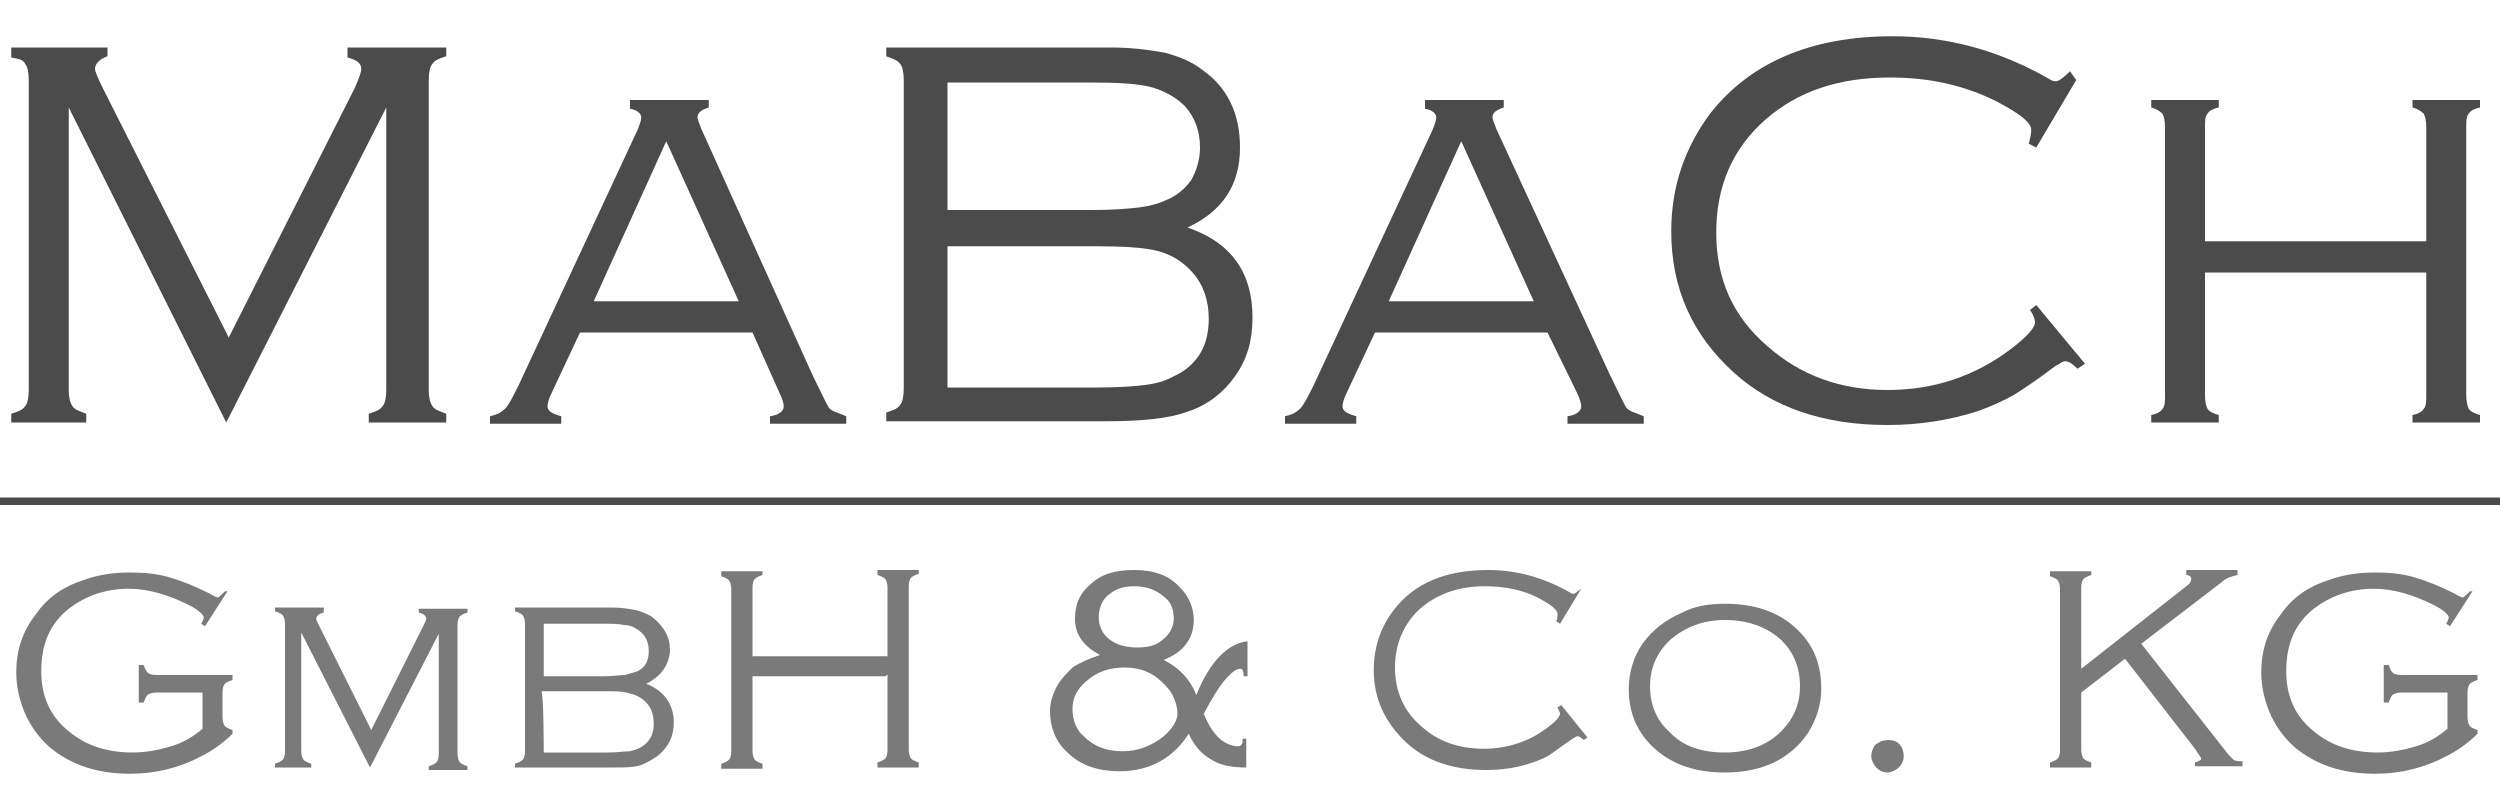 <?xml version="1.0" encoding="utf-8"?>
<!-- Generator: Adobe Illustrator 25.0.0, SVG Export Plug-In . SVG Version: 6.00 Build 0)  -->
<svg version="1.1" id="Ebene_1" xmlns="http://www.w3.org/2000/svg" xmlns:xlink="http://www.w3.org/1999/xlink" x="0px" y="0px"
	 viewBox="0 0 200 65" style="enable-background:new 0 0 200 65;" xml:space="preserve">
<g>
	<g>
		<path style="fill:#4B4B4B;" d="M18.1,33.8L5.5,8.6v22.6c0,0.6,0.1,1,0.3,1.3c0.2,0.3,0.6,0.4,1.1,0.6v0.7h-6v-0.7
			c0.6-0.2,0.9-0.3,1.1-0.6c0.2-0.2,0.3-0.7,0.3-1.3V6.4c0-0.6-0.1-1.1-0.3-1.3C1.9,4.8,1.5,4.7,0.9,4.6V3.8h7.7v0.7
			C8,4.7,7.6,5.1,7.6,5.5c0,0.2,0.2,0.7,0.7,1.7l10,19.8L28.4,7c0.3-0.7,0.5-1.2,0.5-1.5c0-0.4-0.3-0.7-1.1-0.9V3.8h7.9v0.7
			c-0.6,0.2-0.9,0.3-1.1,0.6c-0.2,0.2-0.3,0.7-0.3,1.3v24.8c0,0.6,0.1,1,0.3,1.3c0.2,0.3,0.6,0.4,1.1,0.6v0.7h-6.2v-0.7
			c0.6-0.2,0.9-0.3,1.1-0.6c0.2-0.2,0.3-0.7,0.3-1.3V8.6L18.1,33.8z"/>
		<path style="fill:#4B4B4B;" d="M60.2,26.6H46.4l-2.3,4.9c-0.2,0.4-0.3,0.8-0.3,1c0,0.4,0.4,0.6,1.1,0.8v0.6h-5.7v-0.6
			c0.5-0.1,0.9-0.3,1.2-0.6s0.6-0.9,1.1-1.9l9.5-20.4c0.2-0.5,0.3-0.8,0.3-1c0-0.3-0.3-0.6-0.9-0.7V8h6.3v0.6
			c-0.6,0.2-0.9,0.4-0.9,0.8c0,0.1,0.1,0.4,0.3,0.9L65,30c0.7,1.4,1.1,2.3,1.3,2.6c0.2,0.3,0.7,0.4,1.4,0.7v0.6h-6.1v-0.6
			c0.7-0.1,1.1-0.4,1.1-0.8c0-0.2-0.1-0.6-0.4-1.2L60.2,26.6z M59.1,24.1l-5.8-12.8l-5.8,12.8H59.1z"/>
		<path style="fill:#4B4B4B;" d="M95,18.2c3.5,1.2,5.2,3.6,5.2,7.2c0,1.8-0.4,3.3-1.4,4.7c-0.9,1.3-2.2,2.3-3.7,2.8
			c-1.6,0.6-3.8,0.8-6.7,0.8H70.9v-0.7c0.6-0.2,0.9-0.3,1.1-0.6c0.2-0.2,0.3-0.7,0.3-1.3V6.4c0-0.6-0.1-1.1-0.3-1.3
			c-0.2-0.3-0.6-0.4-1.1-0.6V3.8h17.9c1.8,0,3.2,0.2,4.3,0.4c1.2,0.3,2.2,0.7,3.1,1.4c2,1.4,3,3.5,3,6.2
			C99.2,14.8,97.8,16.9,95,18.2z M75.8,16.8h11.6c1.6,0,2.8-0.1,3.7-0.2c0.8-0.1,1.6-0.3,2.2-0.6c0.8-0.3,1.5-0.9,2-1.6
			c0.4-0.7,0.7-1.6,0.7-2.6c0-1.3-0.4-2.4-1.2-3.3c-0.7-0.7-1.6-1.2-2.6-1.5s-2.7-0.4-5-0.4H75.8V16.8z M75.8,31h12
			c1.7,0,3-0.1,3.8-0.2c0.8-0.1,1.6-0.3,2.3-0.7c0.9-0.4,1.6-1,2.1-1.8c0.5-0.8,0.7-1.8,0.7-2.8c0-1.4-0.4-2.7-1.3-3.7
			c-0.7-0.8-1.6-1.4-2.7-1.7c-1.1-0.3-2.8-0.4-5.1-0.4H75.8V31z"/>
		<path style="fill:#4B4B4B;" d="M123.8,26.6H110l-2.3,4.9c-0.2,0.4-0.3,0.8-0.3,1c0,0.4,0.4,0.6,1.1,0.8v0.6h-5.7v-0.6
			c0.5-0.1,0.9-0.3,1.2-0.6s0.6-0.9,1.1-1.9l9.5-20.4c0.2-0.5,0.3-0.8,0.3-1c0-0.3-0.3-0.6-0.9-0.7V8h6.3v0.6
			c-0.6,0.2-0.9,0.4-0.9,0.8c0,0.1,0.1,0.4,0.3,0.9l9.1,19.7c0.7,1.4,1.1,2.3,1.3,2.6c0.2,0.3,0.7,0.4,1.4,0.7v0.6h-6.1v-0.6
			c0.7-0.1,1.1-0.4,1.1-0.8c0-0.2-0.1-0.6-0.4-1.2L123.8,26.6z M122.7,24.1l-5.8-12.8l-5.8,12.8H122.7z"/>
		<path style="fill:#4B4B4B;" d="M166.1,6.4l-3.2,5.4l-0.6-0.3c0.1-0.4,0.2-0.8,0.2-1.1c0-0.6-0.9-1.3-2.8-2.3
			c-2.6-1.3-5.4-1.9-8.5-1.9c-4.1,0-7.4,1.1-10,3.4c-2.6,2.3-3.9,5.3-3.9,9s1.3,6.7,4.1,9.1c2.6,2.3,5.8,3.5,9.6,3.5
			c3.7,0,7-1.1,9.9-3.3c1.3-1,1.9-1.7,1.9-2.1c0-0.2-0.1-0.6-0.4-1l0.5-0.4l3.9,4.7l-0.6,0.4c-0.4-0.4-0.7-0.6-1-0.6
			c-0.2,0-0.4,0.2-0.8,0.4c-1.3,1-2.5,1.8-3.3,2.3c-0.9,0.5-1.8,0.9-2.9,1.3c-2.2,0.7-4.6,1.1-7.2,1.1c-5.1,0-9.2-1.4-12.3-4.2
			c-3.3-3-5-6.7-5-11.3c0-3.6,1.1-6.7,3.1-9.4c3.2-4.1,8.1-6.2,14.6-6.2c4.3,0,8.5,1.1,12.5,3.4c0.3,0.2,0.4,0.2,0.6,0.2
			c0.2,0,0.6-0.3,1.1-0.8L166.1,6.4z"/>
		<path style="fill:#4B4B4B;" d="M194.1,21.8h-17.7v9.8c0,0.6,0.1,0.9,0.2,1.1s0.5,0.4,0.9,0.5v0.6h-5.4v-0.6
			c0.5-0.1,0.8-0.3,0.9-0.5c0.2-0.2,0.2-0.6,0.2-1.1V10.2c0-0.6-0.1-0.9-0.2-1.1c-0.2-0.2-0.5-0.4-0.9-0.5V8h5.4v0.6
			c-0.5,0.1-0.8,0.3-0.9,0.5c-0.2,0.2-0.2,0.6-0.2,1.1v9.1h17.7v-9.1c0-0.6-0.1-0.9-0.2-1.1c-0.2-0.2-0.5-0.4-0.9-0.5V8h5.4v0.6
			c-0.5,0.1-0.8,0.3-0.9,0.5c-0.2,0.2-0.2,0.6-0.2,1.1v21.4c0,0.5,0.1,0.9,0.2,1.1s0.5,0.4,0.9,0.5v0.6h-5.4v-0.6
			c0.5-0.1,0.8-0.3,0.9-0.5c0.2-0.2,0.2-0.6,0.2-1.1V21.8z"/>
	</g>
	<g>
		<rect y="39.8" style="fill:#4B4B4B;" width="200" height="0.6"/>
	</g>
	<g>
		<path style="fill:#7A7A7A;" d="M18.2,47.3l-1.8,2.8l-0.3-0.2c0.1-0.2,0.2-0.4,0.2-0.5c0-0.2-0.4-0.6-1.2-1
			c-1.6-0.8-3.2-1.3-4.8-1.3c-1.9,0-3.5,0.6-4.8,1.6c-1.5,1.2-2.2,2.8-2.2,5c0,2,0.7,3.6,2.2,4.8c1.3,1.1,3,1.7,5.1,1.7
			c1.1,0,2.1-0.2,3.1-0.5c1-0.3,1.8-0.8,2.5-1.4v-2.9h-3.7c-0.3,0-0.6,0.1-0.7,0.2c-0.1,0.1-0.2,0.3-0.3,0.6h-0.4v-3h0.4
			c0.1,0.3,0.2,0.5,0.3,0.6c0.1,0.1,0.3,0.2,0.7,0.2h6.1v0.4c-0.3,0.1-0.5,0.2-0.6,0.3c-0.1,0.1-0.2,0.3-0.2,0.7v2
			c0,0.3,0.1,0.6,0.2,0.7c0.1,0.1,0.3,0.2,0.6,0.3v0.3c-0.8,0.8-1.7,1.4-2.5,1.8c-1.7,0.9-3.6,1.4-5.7,1.4c-2.6,0-4.7-0.7-6.4-2.1
			c-0.8-0.7-1.4-1.5-1.9-2.5c-0.5-1.1-0.8-2.3-0.8-3.5c0-1.8,0.5-3.3,1.6-4.7c0.9-1.3,2.2-2.2,3.8-2.7c1.1-0.4,2.3-0.6,3.7-0.6
			c1.2,0,2.2,0.1,3.2,0.4c1,0.3,2,0.7,3.2,1.3c0.3,0.2,0.6,0.3,0.6,0.3c0.1,0,0.3-0.2,0.6-0.5L18.2,47.3z"/>
		<path style="fill:#7A7A7A;" d="M29.6,61.4l-5.5-10.8v9.5c0,0.3,0.1,0.6,0.2,0.7c0.1,0.1,0.3,0.2,0.6,0.3v0.3H22v-0.3
			c0.3-0.1,0.5-0.2,0.6-0.3s0.2-0.3,0.2-0.7V49.9c0-0.3-0.1-0.6-0.2-0.7c-0.1-0.1-0.3-0.2-0.6-0.3v-0.3h3.9v0.4
			c-0.4,0.1-0.6,0.3-0.6,0.5c0,0.1,0.1,0.3,0.3,0.7l4.1,8.2l4.1-8.2c0.2-0.4,0.3-0.6,0.3-0.7c0-0.2-0.2-0.4-0.6-0.5v-0.3h3.9v0.3
			c-0.3,0.1-0.5,0.2-0.6,0.3c-0.1,0.1-0.2,0.3-0.2,0.7v10.3c0,0.3,0.1,0.6,0.2,0.7c0.1,0.1,0.3,0.2,0.6,0.3v0.3h-3.1v-0.3
			c0.3-0.1,0.5-0.2,0.6-0.3s0.2-0.3,0.2-0.7v-9.6L29.6,61.4z"/>
		<path style="fill:#7A7A7A;" d="M51.7,54.7c1.5,0.6,2.2,1.7,2.2,3.1c0,1.1-0.4,1.9-1.2,2.6c-0.4,0.3-0.9,0.6-1.4,0.8
			c-0.6,0.2-1.3,0.2-2.2,0.2h-7.9v-0.3c0.3-0.1,0.5-0.2,0.6-0.3s0.2-0.3,0.2-0.7V49.9c0-0.3-0.1-0.6-0.2-0.7
			c-0.1-0.1-0.3-0.2-0.6-0.3v-0.3h7.7c0.8,0,1.4,0.1,1.9,0.2c0.5,0.1,0.9,0.3,1.3,0.5c0.4,0.3,0.8,0.7,1.1,1.2
			c0.3,0.5,0.4,1,0.4,1.6C53.5,53.2,52.9,54.1,51.7,54.7z M43.5,54.1h4.8c0.8,0,1.3-0.1,1.7-0.1c0.3-0.1,0.7-0.2,1-0.3
			c0.6-0.3,0.9-0.8,0.9-1.6c0-0.8-0.3-1.4-1-1.8c-0.3-0.2-0.6-0.3-1-0.3c-0.4-0.1-0.9-0.1-1.7-0.1h-4.7
			C43.5,49.8,43.5,54.1,43.5,54.1z M43.5,60.2h5.1c0.8,0,1.4-0.1,1.8-0.1c0.4-0.1,0.7-0.2,1-0.4c0.6-0.4,0.9-1,0.9-1.8
			c0-0.9-0.3-1.6-1.1-2.1c-0.3-0.2-0.7-0.3-1.1-0.4s-1-0.1-1.8-0.1h-5C43.5,55.3,43.5,60.2,43.5,60.2z"/>
		<path style="fill:#7A7A7A;" d="M70.9,54.1H60.2v6c0,0.3,0.1,0.6,0.2,0.7c0.1,0.1,0.3,0.2,0.6,0.3v0.4h-3.3v-0.4
			c0.3-0.1,0.5-0.2,0.6-0.3c0.1-0.1,0.2-0.3,0.2-0.7V47.1c0-0.3-0.1-0.6-0.2-0.7c-0.1-0.1-0.3-0.2-0.6-0.3v-0.4H61v0.3
			c-0.3,0.1-0.5,0.2-0.6,0.3c-0.1,0.1-0.2,0.3-0.2,0.7v5.5H71v-5.5c0-0.3-0.1-0.6-0.2-0.7s-0.3-0.2-0.6-0.3v-0.4h3.3v0.3
			c-0.3,0.1-0.5,0.2-0.6,0.3c-0.1,0.1-0.2,0.3-0.2,0.7V60c0,0.3,0.1,0.6,0.2,0.7s0.3,0.2,0.6,0.3v0.4h-3.3v-0.4
			c0.3-0.1,0.5-0.2,0.6-0.3c0.1-0.1,0.2-0.3,0.2-0.7v-6H70.9z"/>
		<path style="fill:#7A7A7A;" d="M99.8,51.3v2.8h-0.3c0-0.4-0.1-0.6-0.3-0.6c-0.3,0-0.7,0.3-1.3,1c-0.4,0.5-0.9,1.3-1.6,2.6
			c0.4,1,0.9,1.7,1.4,2.1c0.4,0.3,0.9,0.5,1.3,0.5c0.1,0,0.2,0,0.3-0.1c0.1-0.1,0.1-0.2,0.1-0.5h0.3v2.3c-1.2,0-2.2-0.2-2.9-0.7
			c-0.7-0.4-1.3-1.1-1.7-2c-1.2,1.9-3.1,3-5.5,3c-1.8,0-3.2-0.5-4.2-1.5c-1-0.9-1.4-2.1-1.4-3.3c0-0.7,0.2-1.3,0.5-1.9
			s0.8-1.1,1.3-1.6c0.6-0.4,1.3-0.7,2.2-1c-1.3-0.7-2-1.6-2-2.9c0-1.2,0.4-2.1,1.4-2.9c0.8-0.7,1.9-1,3.3-1c1.6,0,2.8,0.4,3.7,1.4
			c0.7,0.7,1.1,1.6,1.1,2.6c0,0.7-0.2,1.4-0.6,1.9c-0.4,0.6-1.1,1-1.8,1.3c1.2,0.6,2.1,1.5,2.6,2.8C96.8,52.9,98.2,51.5,99.8,51.3z
			 M90,53.4c-1.2,0-2.2,0.3-3.1,1.1c-0.7,0.6-1.1,1.3-1.1,2.2s0.3,1.7,0.9,2.2c0.8,0.8,1.8,1.2,3.1,1.2c1.2,0,2.3-0.4,3.3-1.2
			c0.7-0.6,1.1-1.3,1.1-1.8c0-0.4-0.1-0.8-0.3-1.3c-0.2-0.5-0.6-0.9-0.9-1.2C92.2,53.8,91.2,53.4,90,53.4z M90.7,46.9
			c-0.8,0-1.4,0.2-1.9,0.6c-0.6,0.4-0.9,1.1-0.9,1.9c0,0.7,0.3,1.3,0.8,1.7c0.6,0.5,1.4,0.7,2.3,0.7c0.9,0,1.6-0.2,2.1-0.7
			c0.5-0.4,0.8-1,0.8-1.6c0-0.7-0.2-1.3-0.7-1.7C92.5,47.2,91.8,46.9,90.7,46.9z"/>
		<path style="fill:#7A7A7A;" d="M126.5,47.1l-1.7,2.8l-0.3-0.2c0.1-0.2,0.1-0.4,0.1-0.6c0-0.3-0.5-0.7-1.4-1.2
			c-1.3-0.7-2.8-1-4.4-1c-2.1,0-3.8,0.6-5.2,1.8c-1.3,1.2-2,2.8-2,4.7s0.7,3.5,2.1,4.7c1.3,1.2,3,1.8,5,1.8c1.9,0,3.7-0.6,5.1-1.7
			c0.7-0.5,1-0.9,1-1.1c0-0.1-0.1-0.3-0.2-0.5l0.3-0.2L127,59l-0.3,0.2c-0.2-0.2-0.4-0.3-0.5-0.3s-0.2,0.1-0.4,0.2
			c-0.7,0.5-1.3,0.9-1.7,1.2c-0.4,0.3-0.9,0.5-1.5,0.7c-1.1,0.4-2.4,0.6-3.7,0.6c-2.6,0-4.8-0.7-6.4-2.2c-1.7-1.6-2.6-3.5-2.6-5.8
			c0-1.9,0.6-3.5,1.6-4.8c1.7-2.2,4.2-3.2,7.6-3.2c2.2,0,4.4,0.6,6.5,1.8c0.1,0.1,0.2,0.1,0.3,0.1c0.1,0,0.3-0.2,0.6-0.4L126.5,47.1
			z"/>
		<path style="fill:#7A7A7A;" d="M138,48.3c2.3,0,4.1,0.6,5.5,1.8c1.5,1.3,2.2,2.9,2.2,5c0,1.3-0.4,2.5-1.1,3.6
			c-1.4,2-3.6,3.1-6.6,3.1c-2.3,0-4.1-0.6-5.5-1.8c-1.5-1.3-2.2-2.9-2.2-4.9c0-1.3,0.4-2.6,1.1-3.6c0.8-1.1,1.8-1.9,3.2-2.5
			C135.5,48.5,136.7,48.3,138,48.3z M138,49.6c-1.8,0-3.3,0.6-4.5,1.7c-1,1-1.5,2.2-1.5,3.6c0,1.4,0.5,2.7,1.5,3.6
			c1.1,1.2,2.6,1.7,4.5,1.7c1.9,0,3.4-0.6,4.5-1.7c1-1,1.5-2.2,1.5-3.6c0-1.5-0.5-2.7-1.5-3.7C141.4,50.2,139.9,49.6,138,49.6z"/>
		<path style="fill:#7A7A7A;" d="M151.1,59.2c0.3,0,0.7,0.1,0.9,0.4c0.2,0.2,0.3,0.6,0.3,0.9c0,0.3-0.1,0.6-0.4,0.9
			c-0.2,0.2-0.6,0.4-0.9,0.4c-0.3,0-0.6-0.1-0.9-0.4c-0.2-0.2-0.4-0.6-0.4-0.9c0-0.3,0.1-0.6,0.3-0.9
			C150.4,59.3,150.7,59.2,151.1,59.2z"/>
		<path style="fill:#7A7A7A;" d="M166.5,55.4V60c0,0.3,0.1,0.6,0.2,0.7s0.3,0.2,0.6,0.3v0.4h-3.3v-0.4c0.3-0.1,0.5-0.2,0.6-0.3
			c0.1-0.1,0.2-0.3,0.2-0.7V47.1c0-0.3-0.1-0.6-0.2-0.7c-0.1-0.1-0.3-0.2-0.6-0.3v-0.4h3.3v0.3c-0.3,0.1-0.5,0.2-0.6,0.3
			c-0.1,0.1-0.2,0.3-0.2,0.7v6.5l8.4-6.6c0.3-0.2,0.4-0.4,0.4-0.6s-0.2-0.3-0.4-0.3v-0.4h4.1v0.4c-0.4,0.1-0.9,0.2-1.3,0.6l-6.4,4.9
			l7,8.9c0.2,0.2,0.3,0.3,0.4,0.4c0.2,0.1,0.4,0.1,0.7,0.1v0.4h-3.8V61c0.3-0.1,0.5-0.2,0.5-0.3c0-0.1-0.2-0.3-0.5-0.8l-5.6-7.2
			L166.5,55.4z"/>
		<path style="fill:#7A7A7A;" d="M197.8,47.3l-1.8,2.8l-0.3-0.2c0.1-0.2,0.2-0.4,0.2-0.5c0-0.2-0.4-0.6-1.2-1
			c-1.6-0.8-3.2-1.3-4.8-1.3c-1.9,0-3.5,0.6-4.8,1.6c-1.5,1.2-2.2,2.8-2.2,5c0,2,0.7,3.6,2.2,4.8c1.3,1.1,3,1.7,5.1,1.7
			c1.1,0,2.1-0.2,3.1-0.5c1-0.3,1.8-0.8,2.5-1.4v-2.9h-3.7c-0.3,0-0.6,0.1-0.7,0.2c-0.1,0.1-0.2,0.3-0.3,0.6h-0.4v-3h0.4
			c0.1,0.3,0.2,0.5,0.3,0.6c0.1,0.1,0.3,0.2,0.7,0.2h6.1v0.4c-0.3,0.1-0.5,0.2-0.6,0.3c-0.1,0.1-0.2,0.3-0.2,0.7v2
			c0,0.3,0.1,0.6,0.2,0.7c0.1,0.1,0.3,0.2,0.6,0.3v0.3c-0.8,0.8-1.7,1.4-2.5,1.8c-1.7,0.9-3.6,1.4-5.7,1.4c-2.6,0-4.7-0.7-6.4-2.1
			c-0.8-0.7-1.4-1.5-1.9-2.5c-0.5-1.1-0.8-2.3-0.8-3.5c0-1.8,0.5-3.3,1.6-4.7c0.9-1.3,2.2-2.2,3.8-2.7c1.1-0.4,2.3-0.6,3.7-0.6
			c1.2,0,2.2,0.1,3.2,0.4c1,0.3,2,0.7,3.2,1.3c0.3,0.2,0.6,0.3,0.6,0.3c0.1,0,0.3-0.2,0.6-0.5L197.8,47.3z"/>
	</g>
</g>
</svg>
